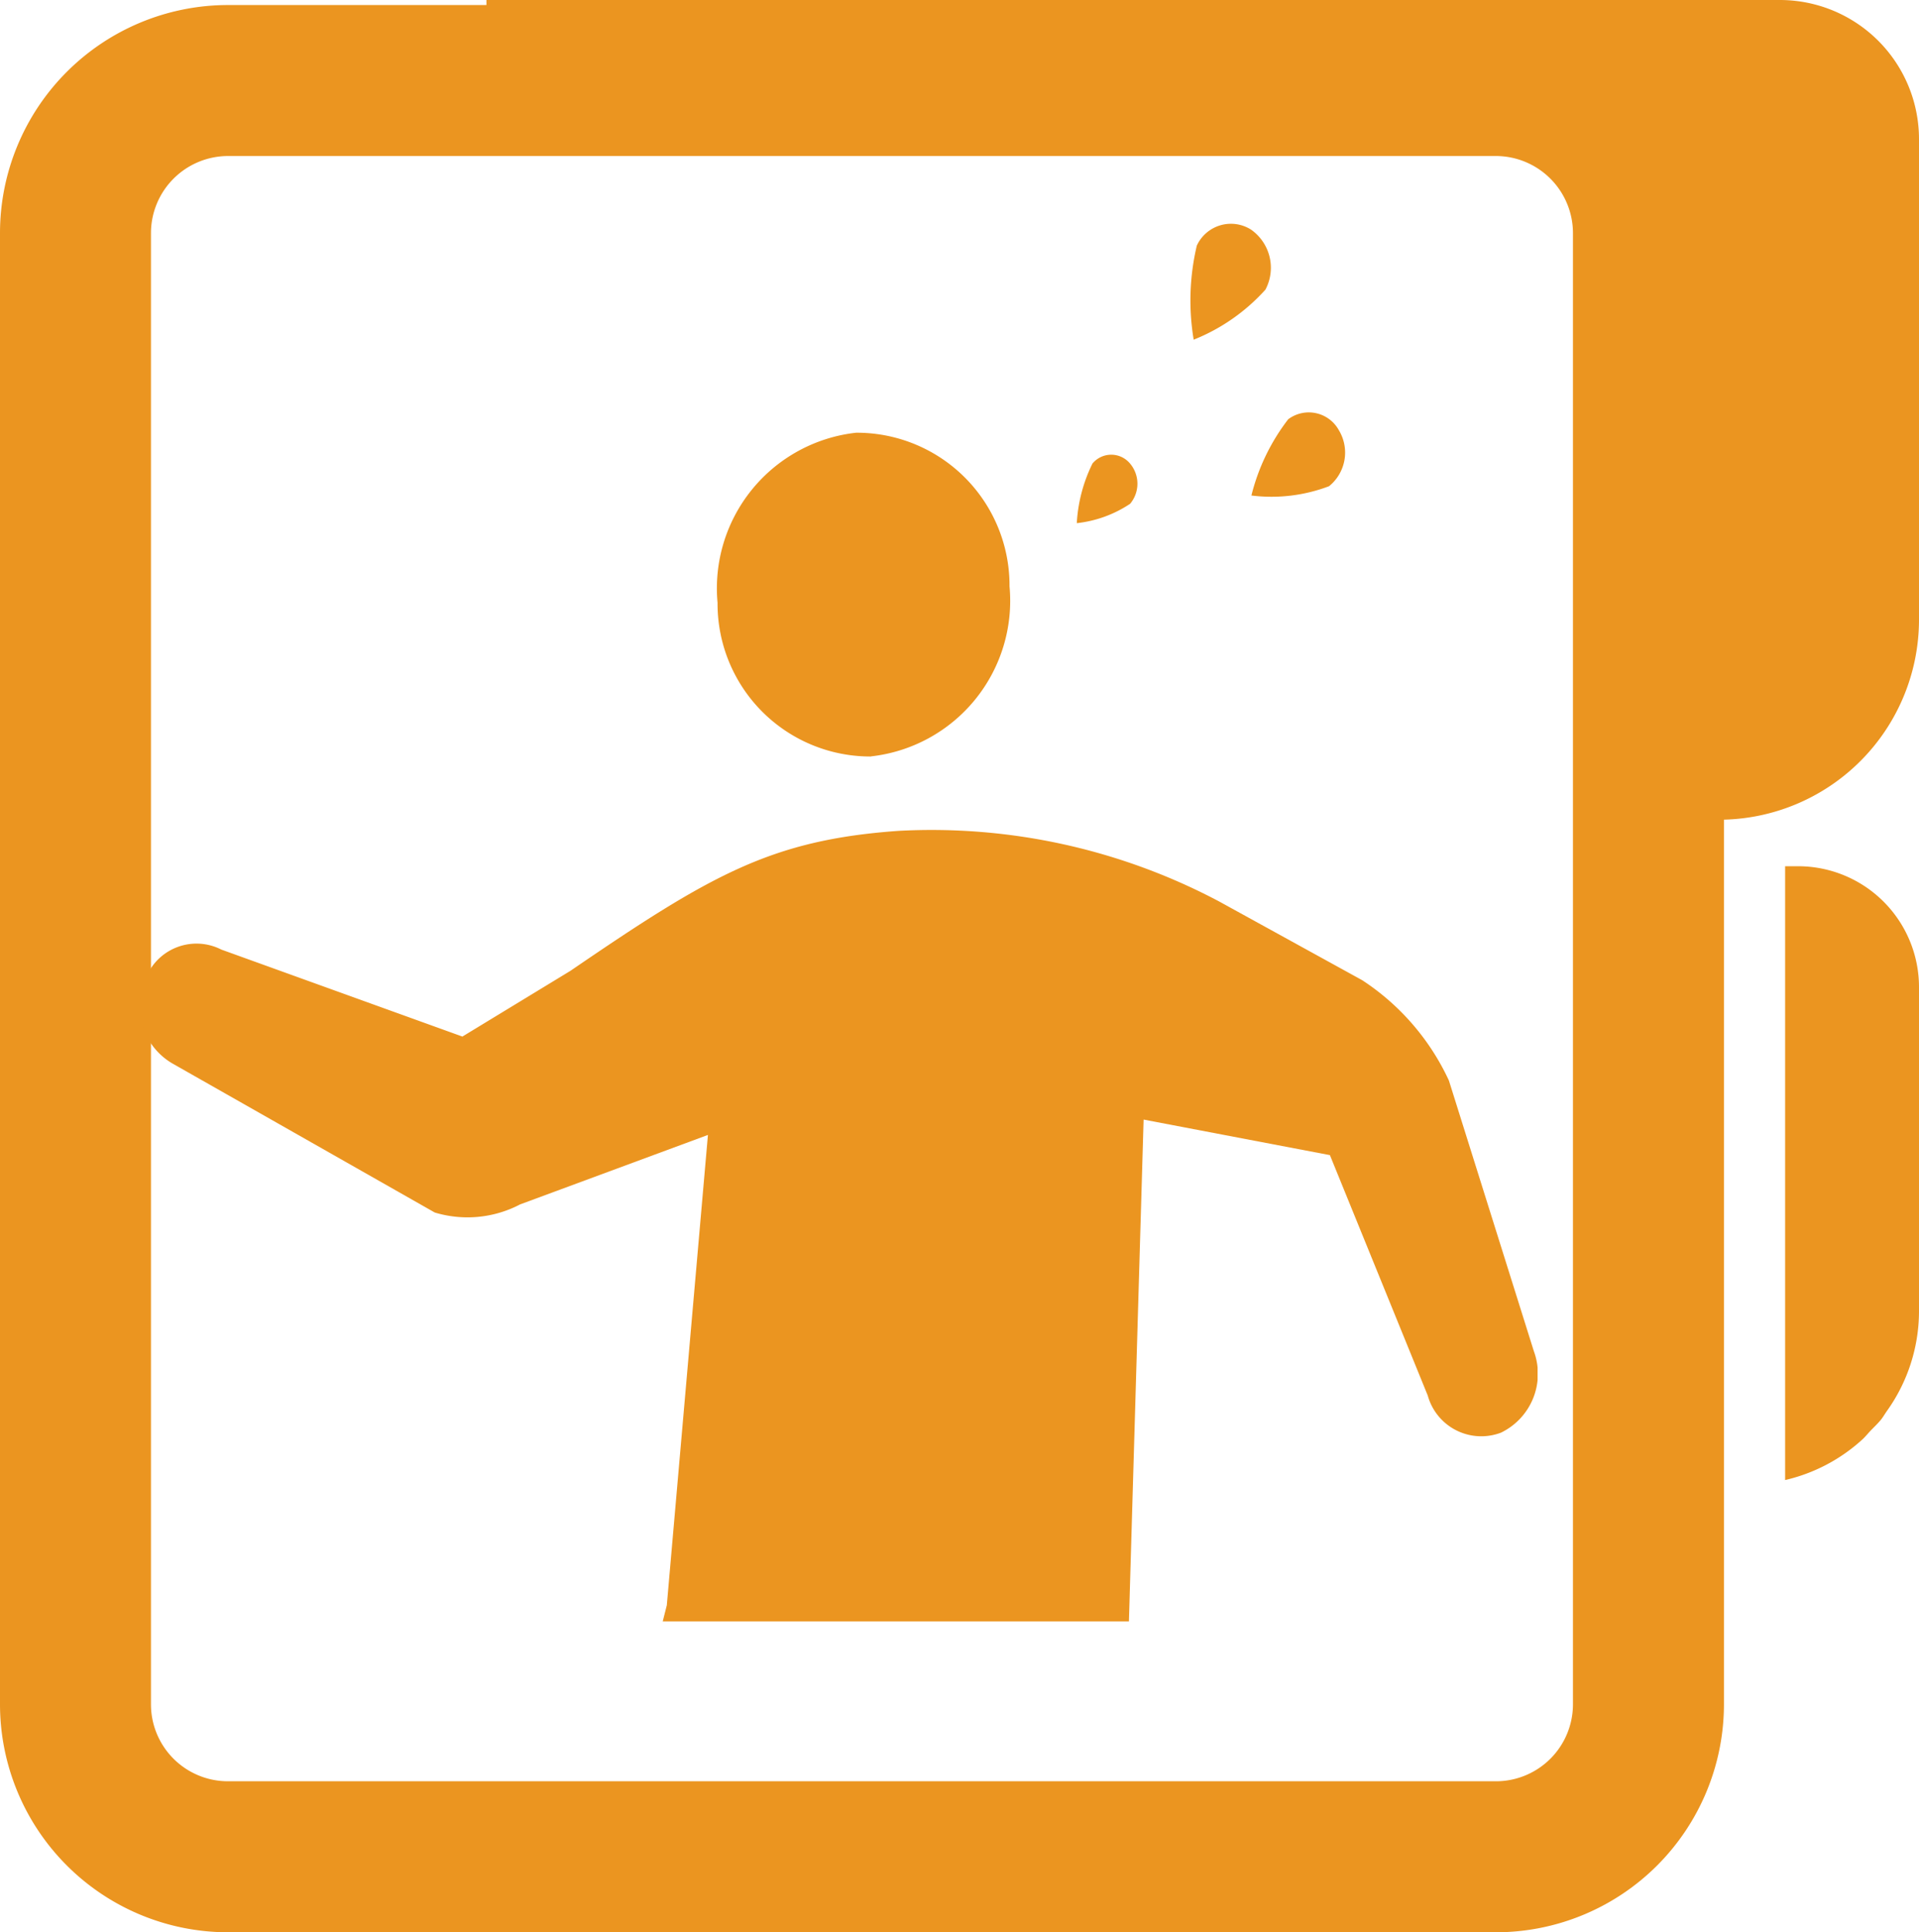 <svg xmlns="http://www.w3.org/2000/svg" xmlns:xlink="http://www.w3.org/1999/xlink" width="68.643" height="69.12" viewBox="0 0 68.643 69.12">
  <defs>
    <clipPath id="clip-path">
      <rect id="長方形_1297" data-name="長方形 1297" width="68.643" height="69.12" transform="translate(0 0)" fill="#eb9520"/>
    </clipPath>
    <clipPath id="clip-path-2">
      <rect id="長方形_1235" data-name="長方形 1235" width="50" height="50" fill="#eb9520"/>
    </clipPath>
  </defs>
  <g id="グループ_2161" data-name="グループ 2161" transform="translate(-710.679 -670.441)">
    <g id="グループ_1794" data-name="グループ 1794" transform="translate(710.679 670.441)">
      <g id="グループ_1793" data-name="グループ 1793" clip-path="url(#clip-path)">
        <path id="パス_3807" data-name="パス 3807" d="M63.664,0H17.4V.18H8.156A8.16,8.16,0,0,0,0,8.336V60.964A8.16,8.16,0,0,0,8.156,69.12H53.51a8.16,8.16,0,0,0,8.156-8.156V29.32a7.16,7.16,0,0,0,6.977-7.139V4.978A4.978,4.978,0,0,0,63.664,0M5.4,8.336A2.761,2.761,0,0,1,8.156,5.581H53.51a2.761,2.761,0,0,1,2.755,2.755V60.964a2.755,2.755,0,0,1-2.755,2.754H8.156A2.754,2.754,0,0,1,5.4,60.964Z" fill="#eb9520"/>
        <path id="パス_3808" data-name="パス 3808" d="M64.313,30.986h-.459V52.943a6.147,6.147,0,0,0,2.739-1.43c.115-.1.212-.225.319-.337.127-.132.262-.258.377-.4.077-.1.137-.206.208-.306a6.149,6.149,0,0,0,1.146-3.557V35.316a4.326,4.326,0,0,0-4.33-4.33" fill="#eb9520"/>
      </g>
    </g>
    <g id="グループ_1792" data-name="グループ 1792" transform="translate(715.679 678.441)">
      <g id="グループ_1754" data-name="グループ 1754" transform="translate(0 0)" clip-path="url(#clip-path-2)">
        <path id="パス_3694" data-name="パス 3694" d="M39.367,2.36A1.667,1.667,0,0,0,38.849.212a1.344,1.344,0,0,0-1.937.574A8.542,8.542,0,0,0,36.8,4.151,6.884,6.884,0,0,0,39.367,2.36" transform="translate(0.898 0)" fill="#eb9520"/>
        <path id="パス_3695" data-name="パス 3695" d="M41.588,8.587A1.546,1.546,0,0,0,41.94,6.58a1.227,1.227,0,0,0-1.81-.39,7.372,7.372,0,0,0-1.317,2.728,5.8,5.8,0,0,0,2.776-.332" transform="translate(0.95 0.807)" fill="#eb9520"/>
        <path id="パス_3696" data-name="パス 3696" d="M13.582,32.5l6.741-2.493L18.852,46.83l-.146.579H35.382l.525-17.951,6.664,1.271,3.5,8.6a1.986,1.986,0,0,0,2.619,1.328,2.339,2.339,0,0,0,1.177-2.912l-3.039-9.683a8.606,8.606,0,0,0-3.1-3.589L38.61,21.656A21.963,21.963,0,0,0,27.137,19.13c-4.558.325-6.71,1.573-11.73,5.005L11.54,26.488,2.916,23.376A1.952,1.952,0,0,0,.2,24.434a2.369,2.369,0,0,0,.956,3.01l9.395,5.338a4.053,4.053,0,0,0,3.03-.278" transform="translate(0 2.591)" fill="#eb9520"/>
        <path id="パス_3697" data-name="パス 3697" d="M34.62,9.037A1.117,1.117,0,0,0,34.6,7.57a.872.872,0,0,0-1.324.024,5.528,5.528,0,0,0-.56,2.132,4.272,4.272,0,0,0,1.9-.688" transform="translate(0.801 0.988)" fill="#eb9520"/>
        <path id="パス_3698" data-name="パス 3698" d="M25.66,18.164a5.6,5.6,0,0,0,4.957-6.083,5.464,5.464,0,0,0-5.487-5.495,5.6,5.6,0,0,0-4.957,6.082,5.466,5.466,0,0,0,5.487,5.5" transform="translate(0.494 0.893)" fill="#eb9520"/>
      </g>
    </g>
  </g>
</svg>
